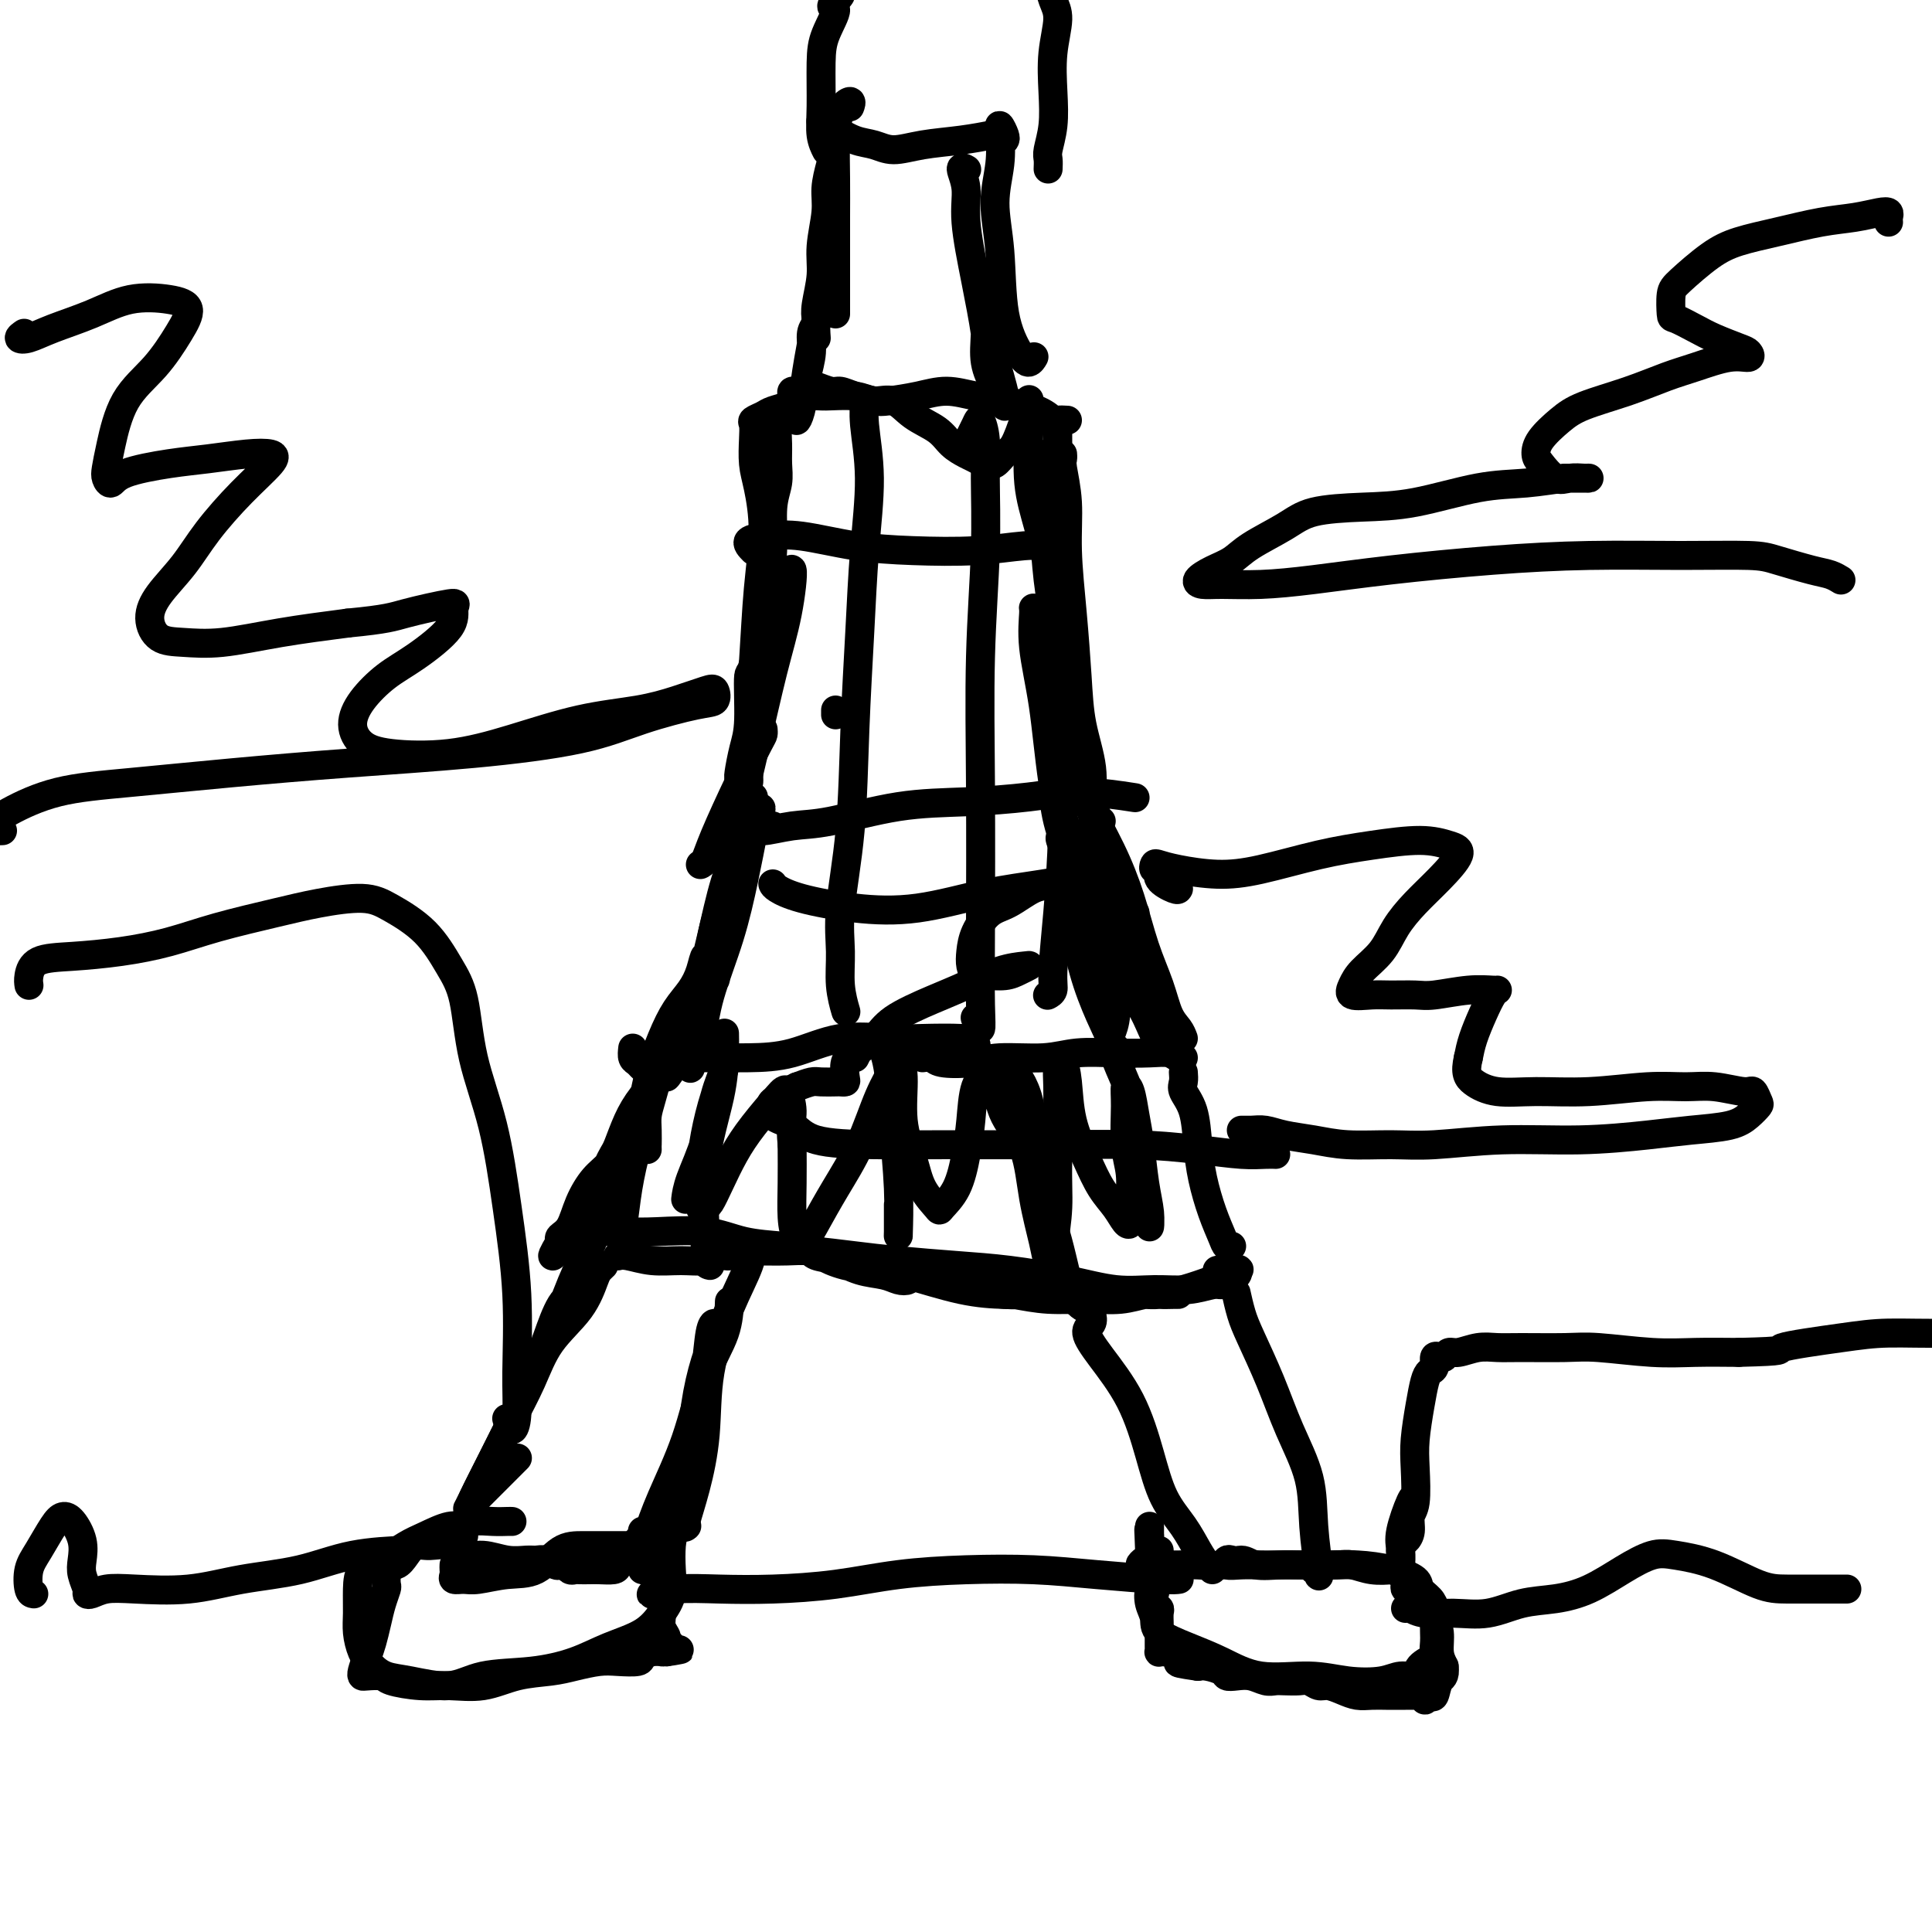 <svg viewBox='0 0 400 400' version='1.1' xmlns='http://www.w3.org/2000/svg' xmlns:xlink='http://www.w3.org/1999/xlink'><g fill='none' stroke='#000000' stroke-width='6' stroke-linecap='round' stroke-linejoin='round'><path d='M128,255c0.354,-0.273 0.708,-0.546 1,-2c0.292,-1.454 0.523,-4.088 1,-7c0.477,-2.912 1.200,-6.100 2,-9c0.800,-2.900 1.677,-5.512 2,-7c0.323,-1.488 0.092,-1.854 0,-2c-0.092,-0.146 -0.046,-0.073 0,0'/><path d='M134,238c0.001,-0.495 0.002,-0.989 0,-1c-0.002,-0.011 -0.008,0.462 0,0c0.008,-0.462 0.031,-1.858 0,-3c-0.031,-1.142 -0.117,-2.031 0,-3c0.117,-0.969 0.438,-2.018 1,-4c0.562,-1.982 1.366,-4.896 2,-7c0.634,-2.104 1.098,-3.399 2,-5c0.902,-1.601 2.243,-3.508 3,-5c0.757,-1.492 0.931,-2.569 1,-3c0.069,-0.431 0.035,-0.215 0,0'/><path d='M141,217c0.042,0.310 0.083,0.619 0,1c-0.083,0.381 -0.291,0.833 0,1c0.291,0.167 1.080,0.047 2,0c0.920,-0.047 1.970,-0.023 4,0c2.030,0.023 5.039,0.045 8,0c2.961,-0.045 5.875,-0.156 9,-1c3.125,-0.844 6.463,-2.420 10,-3c3.537,-0.580 7.273,-0.162 10,0c2.727,0.162 4.443,0.068 7,0c2.557,-0.068 5.953,-0.111 8,0c2.047,0.111 2.743,0.376 3,1c0.257,0.624 0.073,1.607 0,2c-0.073,0.393 -0.037,0.197 0,0'/><path d='M191,219c0.769,-0.105 1.537,-0.209 2,0c0.463,0.209 0.620,0.732 2,1c1.380,0.268 3.984,0.282 6,0c2.016,-0.282 3.445,-0.860 6,-1c2.555,-0.140 6.235,0.158 9,0c2.765,-0.158 4.614,-0.771 7,-1c2.386,-0.229 5.308,-0.076 8,0c2.692,0.076 5.152,0.073 7,0c1.848,-0.073 3.083,-0.215 4,0c0.917,0.215 1.516,0.789 2,1c0.484,0.211 0.853,0.060 1,0c0.147,-0.060 0.074,-0.030 0,0'/><path d='M245,222c0.054,0.695 0.108,1.390 0,2c-0.108,0.610 -0.377,1.134 0,2c0.377,0.866 1.400,2.073 2,4c0.600,1.927 0.776,4.573 1,7c0.224,2.427 0.494,4.636 1,7c0.506,2.364 1.246,4.882 2,7c0.754,2.118 1.522,3.836 2,5c0.478,1.164 0.667,1.775 1,2c0.333,0.225 0.809,0.064 1,0c0.191,-0.064 0.095,-0.032 0,0'/><path d='M254,263c-0.022,-0.194 -0.044,-0.388 0,0c0.044,0.388 0.153,1.357 0,2c-0.153,0.643 -0.568,0.958 -1,1c-0.432,0.042 -0.882,-0.191 -2,0c-1.118,0.191 -2.903,0.805 -5,1c-2.097,0.195 -4.505,-0.028 -7,0c-2.495,0.028 -5.078,0.306 -8,0c-2.922,-0.306 -6.185,-1.195 -10,-2c-3.815,-0.805 -8.183,-1.526 -12,-2c-3.817,-0.474 -7.081,-0.701 -11,-1c-3.919,-0.299 -8.491,-0.668 -12,-1c-3.509,-0.332 -5.955,-0.625 -9,-1c-3.045,-0.375 -6.690,-0.832 -9,-1c-2.310,-0.168 -3.285,-0.046 -5,0c-1.715,0.046 -4.171,0.016 -6,0c-1.829,-0.016 -3.032,-0.020 -4,0c-0.968,0.020 -1.703,0.062 -2,0c-0.297,-0.062 -0.156,-0.227 0,0c0.156,0.227 0.329,0.846 0,1c-0.329,0.154 -1.159,-0.159 -2,0c-0.841,0.159 -1.693,0.789 -3,1c-1.307,0.211 -3.068,0.004 -5,0c-1.932,-0.004 -4.034,0.195 -6,0c-1.966,-0.195 -3.795,-0.784 -5,-1c-1.205,-0.216 -1.786,-0.058 -2,0c-0.214,0.058 -0.061,0.017 0,0c0.061,-0.017 0.031,-0.008 0,0'/><path d='M125,262c-0.358,0.335 -0.717,0.670 -1,1c-0.283,0.330 -0.491,0.655 -1,2c-0.509,1.345 -1.321,3.710 -3,6c-1.679,2.290 -4.226,4.504 -6,7c-1.774,2.496 -2.776,5.272 -4,8c-1.224,2.728 -2.672,5.407 -4,8c-1.328,2.593 -2.538,5.100 -4,8c-1.462,2.900 -3.176,6.192 -4,8c-0.824,1.808 -0.757,2.131 -1,3c-0.243,0.869 -0.797,2.285 -1,3c-0.203,0.715 -0.055,0.731 0,1c0.055,0.269 0.016,0.791 0,1c-0.016,0.209 -0.008,0.104 0,0'/><path d='M94,324c-0.012,0.340 -0.025,0.681 0,1c0.025,0.319 0.087,0.618 0,1c-0.087,0.382 -0.324,0.849 0,1c0.324,0.151 1.209,-0.012 2,0c0.791,0.012 1.490,0.199 3,0c1.510,-0.199 3.832,-0.785 6,-1c2.168,-0.215 4.182,-0.057 6,-1c1.818,-0.943 3.440,-2.985 5,-4c1.560,-1.015 3.057,-1.004 5,-1c1.943,0.004 4.331,0.001 6,0c1.669,-0.001 2.620,-0.000 3,0c0.380,0.000 0.190,0.000 0,0'/><path d='M133,325c0.015,-0.272 0.030,-0.544 0,-1c-0.030,-0.456 -0.106,-1.095 0,-2c0.106,-0.905 0.392,-2.077 1,-4c0.608,-1.923 1.536,-4.597 3,-8c1.464,-3.403 3.464,-7.536 5,-12c1.536,-4.464 2.608,-9.258 4,-13c1.392,-3.742 3.106,-6.430 4,-9c0.894,-2.570 0.970,-5.020 1,-6c0.030,-0.980 0.015,-0.490 0,0'/><path d='M106,315c-0.192,-0.009 -0.384,-0.018 -1,0c-0.616,0.018 -1.655,0.064 -3,0c-1.345,-0.064 -2.995,-0.237 -4,0c-1.005,0.237 -1.367,0.882 -2,1c-0.633,0.118 -1.539,-0.293 -3,0c-1.461,0.293 -3.477,1.291 -5,2c-1.523,0.709 -2.551,1.130 -4,2c-1.449,0.870 -3.317,2.188 -5,3c-1.683,0.812 -3.181,1.116 -4,2c-0.819,0.884 -0.960,2.348 -1,4c-0.040,1.652 0.022,3.493 0,5c-0.022,1.507 -0.127,2.679 0,4c0.127,1.321 0.486,2.790 1,4c0.514,1.210 1.182,2.160 2,3c0.818,0.840 1.787,1.571 3,2c1.213,0.429 2.672,0.555 5,1c2.328,0.445 5.526,1.210 8,1c2.474,-0.210 4.223,-1.395 7,-2c2.777,-0.605 6.582,-0.629 10,-1c3.418,-0.371 6.450,-1.088 9,-2c2.550,-0.912 4.617,-2.021 7,-3c2.383,-0.979 5.083,-1.830 7,-3c1.917,-1.170 3.051,-2.660 4,-4c0.949,-1.340 1.712,-2.531 2,-4c0.288,-1.469 0.102,-3.217 0,-5c-0.102,-1.783 -0.120,-3.602 0,-5c0.120,-1.398 0.379,-2.376 1,-3c0.621,-0.624 1.606,-0.892 2,-1c0.394,-0.108 0.197,-0.054 0,0'/><path d='M226,272c0.163,0.717 0.326,1.434 0,2c-0.326,0.566 -1.141,0.982 -1,2c0.141,1.018 1.237,2.637 3,5c1.763,2.363 4.191,5.468 6,9c1.809,3.532 2.999,7.489 4,11c1.001,3.511 1.813,6.577 3,9c1.187,2.423 2.749,4.205 4,6c1.251,1.795 2.191,3.605 3,5c0.809,1.395 1.487,2.376 2,3c0.513,0.624 0.861,0.893 1,1c0.139,0.107 0.070,0.054 0,0'/><path d='M256,268c0.021,0.096 0.042,0.191 0,0c-0.042,-0.191 -0.147,-0.670 0,0c0.147,0.670 0.548,2.489 1,4c0.452,1.511 0.957,2.713 2,5c1.043,2.287 2.623,5.657 4,9c1.377,3.343 2.551,6.658 4,10c1.449,3.342 3.174,6.710 4,10c0.826,3.290 0.754,6.503 1,10c0.246,3.497 0.812,7.277 1,9c0.188,1.723 -0.001,1.390 0,1c0.001,-0.390 0.193,-0.836 0,-1c-0.193,-0.164 -0.769,-0.047 -1,0c-0.231,0.047 -0.115,0.023 0,0'/><path d='M255,323c-0.357,-0.113 -0.714,-0.227 -1,0c-0.286,0.227 -0.501,0.793 0,1c0.501,0.207 1.716,0.055 3,0c1.284,-0.055 2.635,-0.013 5,0c2.365,0.013 5.745,-0.005 8,0c2.255,0.005 3.387,0.032 5,0c1.613,-0.032 3.707,-0.122 6,0c2.293,0.122 4.786,0.456 7,1c2.214,0.544 4.148,1.300 5,2c0.852,0.700 0.620,1.346 1,2c0.380,0.654 1.370,1.316 2,2c0.630,0.684 0.900,1.392 1,2c0.100,0.608 0.030,1.118 0,2c-0.030,0.882 -0.019,2.137 0,3c0.019,0.863 0.046,1.335 0,2c-0.046,0.665 -0.165,1.522 0,2c0.165,0.478 0.613,0.576 0,1c-0.613,0.424 -2.286,1.172 -3,2c-0.714,0.828 -0.468,1.734 -1,2c-0.532,0.266 -1.840,-0.108 -3,0c-1.160,0.108 -2.170,0.700 -4,1c-1.830,0.300 -4.479,0.310 -7,0c-2.521,-0.310 -4.914,-0.939 -8,-1c-3.086,-0.061 -6.864,0.448 -10,0c-3.136,-0.448 -5.628,-1.852 -8,-3c-2.372,-1.148 -4.622,-2.041 -7,-3c-2.378,-0.959 -4.883,-1.983 -6,-3c-1.117,-1.017 -0.846,-2.025 -1,-3c-0.154,-0.975 -0.734,-1.916 -1,-3c-0.266,-1.084 -0.219,-2.310 0,-3c0.219,-0.690 0.609,-0.845 1,-1'/><path d='M239,328c-0.167,-1.667 -0.083,-0.833 0,0'/><path d='M141,214c-0.104,0.371 -0.209,0.741 0,1c0.209,0.259 0.731,0.406 1,0c0.269,-0.406 0.284,-1.365 1,-3c0.716,-1.635 2.132,-3.947 3,-6c0.868,-2.053 1.189,-3.846 2,-7c0.811,-3.154 2.112,-7.668 3,-12c0.888,-4.332 1.362,-8.481 2,-12c0.638,-3.519 1.441,-6.409 2,-8c0.559,-1.591 0.874,-1.883 1,-2c0.126,-0.117 0.063,-0.058 0,0'/><path d='M173,147c0.000,0.417 0.000,0.833 0,1c0.000,0.167 0.000,0.083 0,0'/><path d='M245,215c-0.237,-0.640 -0.475,-1.280 -1,-2c-0.525,-0.720 -1.339,-1.522 -2,-3c-0.661,-1.478 -1.170,-3.634 -2,-6c-0.830,-2.366 -1.981,-4.943 -3,-8c-1.019,-3.057 -1.906,-6.593 -3,-10c-1.094,-3.407 -2.396,-6.687 -4,-10c-1.604,-3.313 -3.509,-6.661 -5,-10c-1.491,-3.339 -2.569,-6.668 -3,-8c-0.431,-1.332 -0.216,-0.666 0,0'/><path d='M235,189c-0.236,-0.022 -0.472,-0.044 -1,0c-0.528,0.044 -1.350,0.155 -2,-1c-0.650,-1.155 -1.130,-3.577 -2,-7c-0.870,-3.423 -2.132,-7.846 -3,-12c-0.868,-4.154 -1.343,-8.038 -2,-12c-0.657,-3.962 -1.497,-8.000 -2,-12c-0.503,-4.000 -0.671,-7.962 -1,-11c-0.329,-3.038 -0.820,-5.154 -1,-7c-0.180,-1.846 -0.048,-3.423 0,-4c0.048,-0.577 0.013,-0.155 0,0c-0.013,0.155 -0.004,0.044 0,0c0.004,-0.044 0.002,-0.022 0,0'/><path d='M228,170c-0.295,-0.238 -0.590,-0.476 -1,-1c-0.410,-0.524 -0.936,-1.334 -1,-3c-0.064,-1.666 0.333,-4.189 0,-7c-0.333,-2.811 -1.395,-5.912 -2,-9c-0.605,-3.088 -0.754,-6.165 -1,-10c-0.246,-3.835 -0.588,-8.428 -1,-13c-0.412,-4.572 -0.895,-9.124 -1,-13c-0.105,-3.876 0.168,-7.077 0,-10c-0.168,-2.923 -0.777,-5.567 -1,-7c-0.223,-1.433 -0.060,-1.655 0,-2c0.060,-0.345 0.017,-0.813 0,-1c-0.017,-0.187 -0.009,-0.094 0,0'/><path d='M221,129c0.121,-0.585 0.243,-1.169 0,-2c-0.243,-0.831 -0.850,-1.907 -1,-4c-0.150,-2.093 0.156,-5.203 0,-8c-0.156,-2.797 -0.774,-5.283 -1,-8c-0.226,-2.717 -0.061,-5.666 0,-8c0.061,-2.334 0.016,-4.051 0,-6c-0.016,-1.949 -0.005,-4.128 0,-5c0.005,-0.872 0.002,-0.436 0,0'/><path d='M221,87c-0.776,-0.046 -1.553,-0.092 -2,0c-0.447,0.092 -0.565,0.321 -1,0c-0.435,-0.321 -1.188,-1.194 -3,-2c-1.812,-0.806 -4.684,-1.547 -7,-2c-2.316,-0.453 -4.075,-0.618 -6,-1c-1.925,-0.382 -4.017,-0.981 -6,-1c-1.983,-0.019 -3.858,0.541 -6,1c-2.142,0.459 -4.550,0.818 -6,1c-1.450,0.182 -1.940,0.189 -3,0c-1.060,-0.189 -2.690,-0.572 -4,-1c-1.310,-0.428 -2.302,-0.899 -3,-1c-0.698,-0.101 -1.104,0.168 -2,0c-0.896,-0.168 -2.281,-0.773 -3,-1c-0.719,-0.227 -0.771,-0.076 -1,0c-0.229,0.076 -0.636,0.076 -1,0c-0.364,-0.076 -0.685,-0.227 -1,0c-0.315,0.227 -0.623,0.833 -1,1c-0.377,0.167 -0.822,-0.107 -1,0c-0.178,0.107 -0.090,0.593 0,1c0.090,0.407 0.182,0.734 0,1c-0.182,0.266 -0.637,0.472 -1,1c-0.363,0.528 -0.632,1.379 -1,2c-0.368,0.621 -0.835,1.012 -1,2c-0.165,0.988 -0.030,2.571 0,4c0.030,1.429 -0.047,2.703 0,4c0.047,1.297 0.217,2.618 0,4c-0.217,1.382 -0.821,2.824 -1,5c-0.179,2.176 0.067,5.086 0,8c-0.067,2.914 -0.448,5.833 -1,9c-0.552,3.167 -1.276,6.584 -2,10'/><path d='M157,132c-1.238,8.459 -1.834,6.606 -2,8c-0.166,1.394 0.099,6.034 0,9c-0.099,2.966 -0.563,4.259 -1,6c-0.437,1.741 -0.849,3.930 -1,5c-0.151,1.070 -0.043,1.020 0,1c0.043,-0.020 0.022,-0.010 0,0'/><path d='M158,151c0.029,0.360 0.057,0.720 0,1c-0.057,0.280 -0.201,0.482 -1,2c-0.799,1.518 -2.253,4.354 -4,8c-1.747,3.646 -3.788,8.101 -5,11c-1.212,2.899 -1.596,4.242 -2,5c-0.404,0.758 -0.830,0.931 -1,1c-0.170,0.069 -0.085,0.035 0,0'/><path d='M169,70c-0.091,-1.254 -0.182,-2.508 0,-4c0.182,-1.492 0.637,-3.223 1,-5c0.363,-1.777 0.633,-3.600 1,-6c0.367,-2.400 0.829,-5.377 1,-7c0.171,-1.623 0.049,-1.892 0,-2c-0.049,-0.108 -0.024,-0.054 0,0'/><path d='M173,65c-0.000,-0.385 -0.000,-0.771 0,-1c0.000,-0.229 0.000,-0.302 0,-1c-0.000,-0.698 -0.001,-2.022 0,-4c0.001,-1.978 0.002,-4.609 0,-7c-0.002,-2.391 -0.007,-4.540 0,-7c0.007,-2.460 0.026,-5.230 0,-8c-0.026,-2.770 -0.098,-5.541 0,-8c0.098,-2.459 0.367,-4.608 1,-6c0.633,-1.392 1.632,-2.029 2,-2c0.368,0.029 0.105,0.722 0,1c-0.105,0.278 -0.053,0.139 0,0'/><path d='M173,26c-0.175,0.139 -0.350,0.279 -1,0c-0.650,-0.279 -1.773,-0.976 -2,-1c-0.227,-0.024 0.444,0.625 1,1c0.556,0.375 0.999,0.476 2,1c1.001,0.524 2.562,1.472 4,2c1.438,0.528 2.754,0.635 4,1c1.246,0.365 2.422,0.987 4,1c1.578,0.013 3.557,-0.584 6,-1c2.443,-0.416 5.350,-0.650 8,-1c2.650,-0.350 5.043,-0.814 6,-1c0.957,-0.186 0.479,-0.093 0,0'/><path d='M217,35c0.030,-0.727 0.059,-1.455 0,-2c-0.059,-0.545 -0.208,-0.908 0,-2c0.208,-1.092 0.771,-2.913 1,-5c0.229,-2.087 0.124,-4.439 0,-7c-0.124,-2.561 -0.268,-5.330 0,-8c0.268,-2.670 0.949,-5.242 1,-7c0.051,-1.758 -0.526,-2.703 -1,-4c-0.474,-1.297 -0.845,-2.948 -1,-4c-0.155,-1.052 -0.094,-1.507 0,-2c0.094,-0.493 0.222,-1.024 0,-1c-0.222,0.024 -0.795,0.603 -1,1c-0.205,0.397 -0.044,0.610 0,1c0.044,0.390 -0.031,0.955 0,1c0.031,0.045 0.166,-0.432 0,-1c-0.166,-0.568 -0.634,-1.227 -1,-2c-0.366,-0.773 -0.631,-1.660 -2,-2c-1.369,-0.340 -3.843,-0.134 -6,0c-2.157,0.134 -3.997,0.196 -6,0c-2.003,-0.196 -4.170,-0.649 -6,-1c-1.830,-0.351 -3.324,-0.600 -5,-1c-1.676,-0.400 -3.533,-0.952 -5,-1c-1.467,-0.048 -2.543,0.407 -3,1c-0.457,0.593 -0.294,1.325 -1,2c-0.706,0.675 -2.280,1.294 -3,2c-0.720,0.706 -0.584,1.499 -1,2c-0.416,0.501 -1.382,0.712 -2,1c-0.618,0.288 -0.887,0.655 -1,1c-0.113,0.345 -0.069,0.670 0,1c0.069,0.330 0.163,0.666 0,1c-0.163,0.334 -0.581,0.667 -1,1'/><path d='M173,0c-1.752,2.070 -0.131,1.246 0,2c0.131,0.754 -1.229,3.085 -2,5c-0.771,1.915 -0.952,3.414 -1,6c-0.048,2.586 0.039,6.260 0,9c-0.039,2.740 -0.203,4.545 0,6c0.203,1.455 0.772,2.558 1,3c0.228,0.442 0.114,0.221 0,0'/><path d='M208,29c0.111,-0.171 0.221,-0.342 0,-1c-0.221,-0.658 -0.774,-1.803 -1,-2c-0.226,-0.197 -0.126,0.556 0,2c0.126,1.444 0.278,3.580 0,6c-0.278,2.420 -0.986,5.122 -1,8c-0.014,2.878 0.665,5.930 1,10c0.335,4.070 0.324,9.157 1,13c0.676,3.843 2.037,6.443 3,8c0.963,1.557 1.529,2.073 2,2c0.471,-0.073 0.849,-0.735 1,-1c0.151,-0.265 0.076,-0.132 0,0'/><path d='M180,83c-0.433,0.087 -0.865,0.175 -1,0c-0.135,-0.175 0.028,-0.612 0,0c-0.028,0.612 -0.245,2.274 0,5c0.245,2.726 0.954,6.518 1,11c0.046,4.482 -0.570,9.655 -1,15c-0.430,5.345 -0.675,10.861 -1,17c-0.325,6.139 -0.729,12.903 -1,20c-0.271,7.097 -0.409,14.529 -1,21c-0.591,6.471 -1.636,11.980 -2,16c-0.364,4.020 -0.046,6.552 0,9c0.046,2.448 -0.180,4.813 0,7c0.180,2.187 0.766,4.196 1,5c0.234,0.804 0.117,0.402 0,0'/><path d='M200,92c0.763,-1.498 1.526,-2.996 2,-4c0.474,-1.004 0.659,-1.514 1,-1c0.341,0.514 0.837,2.052 1,4c0.163,1.948 -0.009,4.307 0,8c0.009,3.693 0.198,8.720 0,15c-0.198,6.280 -0.784,13.811 -1,22c-0.216,8.189 -0.062,17.034 0,27c0.062,9.966 0.031,21.052 0,29c-0.031,7.948 -0.061,12.757 0,16c0.061,3.243 0.212,4.921 0,5c-0.212,0.079 -0.788,-1.440 -1,-2c-0.212,-0.560 -0.061,-0.160 0,0c0.061,0.160 0.030,0.080 0,0'/><path d='M215,95c-0.059,-0.687 -0.117,-1.374 0,-1c0.117,0.374 0.410,1.811 1,4c0.590,2.189 1.476,5.132 2,10c0.524,4.868 0.686,11.660 1,19c0.314,7.340 0.779,15.227 1,23c0.221,7.773 0.199,15.431 0,22c-0.199,6.569 -0.575,12.047 -1,17c-0.425,4.953 -0.897,9.379 -1,12c-0.103,2.621 0.165,3.436 0,4c-0.165,0.564 -0.761,0.875 -1,1c-0.239,0.125 -0.119,0.062 0,0'/><path d='M156,114c-0.733,-0.746 -1.466,-1.493 -1,-2c0.466,-0.507 2.129,-0.776 4,-1c1.871,-0.224 3.948,-0.404 7,0c3.052,0.404 7.078,1.390 11,2c3.922,0.610 7.742,0.843 12,1c4.258,0.157 8.956,0.238 13,0c4.044,-0.238 7.435,-0.795 10,-1c2.565,-0.205 4.304,-0.059 5,0c0.696,0.059 0.348,0.029 0,0'/><path d='M160,171c-0.704,-0.142 -1.409,-0.283 -2,0c-0.591,0.283 -1.070,0.991 0,1c1.070,0.009 3.689,-0.679 6,-1c2.311,-0.321 4.314,-0.273 8,-1c3.686,-0.727 9.056,-2.230 14,-3c4.944,-0.770 9.463,-0.809 14,-1c4.537,-0.191 9.092,-0.536 13,-1c3.908,-0.464 7.167,-1.048 11,-1c3.833,0.048 8.238,0.728 10,1c1.762,0.272 0.881,0.136 0,0'/><path d='M160,183c0.109,0.251 0.219,0.502 1,1c0.781,0.498 2.234,1.242 5,2c2.766,0.758 6.846,1.531 11,2c4.154,0.469 8.381,0.633 13,0c4.619,-0.633 9.630,-2.065 14,-3c4.370,-0.935 8.099,-1.374 12,-2c3.901,-0.626 7.973,-1.438 10,-2c2.027,-0.562 2.008,-0.875 2,-1c-0.008,-0.125 -0.004,-0.063 0,0'/><path d='M150,215c-0.006,-0.689 -0.012,-1.378 0,-1c0.012,0.378 0.041,1.825 0,4c-0.041,2.175 -0.151,5.080 -1,9c-0.849,3.920 -2.437,8.854 -3,14c-0.563,5.146 -0.099,10.503 0,14c0.099,3.497 -0.166,5.134 0,6c0.166,0.866 0.762,0.962 1,1c0.238,0.038 0.119,0.019 0,0'/><path d='M177,219c0.560,-1.152 1.121,-2.304 2,-3c0.879,-0.696 2.078,-0.936 3,0c0.922,0.936 1.568,3.047 2,6c0.432,2.953 0.652,6.748 1,11c0.348,4.252 0.825,8.960 1,13c0.175,4.040 0.047,7.413 0,9c-0.047,1.587 -0.013,1.389 0,0c0.013,-1.389 0.004,-3.968 0,-5c-0.004,-1.032 -0.002,-0.516 0,0'/><path d='M206,221c0.848,-0.468 1.696,-0.935 3,0c1.304,0.935 3.064,3.274 4,7c0.936,3.726 1.046,8.841 2,14c0.954,5.159 2.750,10.362 4,15c1.250,4.638 1.952,8.710 3,11c1.048,2.290 2.442,2.797 3,3c0.558,0.203 0.279,0.101 0,0'/><path d='M7,330c-0.383,-0.055 -0.766,-0.110 -1,-1c-0.234,-0.890 -0.320,-2.616 0,-4c0.320,-1.384 1.046,-2.426 2,-4c0.954,-1.574 2.137,-3.681 3,-5c0.863,-1.319 1.407,-1.851 2,-2c0.593,-0.149 1.235,0.086 2,1c0.765,0.914 1.655,2.507 2,4c0.345,1.493 0.147,2.884 0,4c-0.147,1.116 -0.242,1.956 0,3c0.242,1.044 0.821,2.293 1,3c0.179,0.707 -0.042,0.870 0,1c0.042,0.130 0.347,0.225 1,0c0.653,-0.225 1.654,-0.769 3,-1c1.346,-0.231 3.036,-0.149 6,0c2.964,0.149 7.202,0.366 11,0c3.798,-0.366 7.156,-1.313 11,-2c3.844,-0.687 8.175,-1.112 12,-2c3.825,-0.888 7.145,-2.239 11,-3c3.855,-0.761 8.244,-0.932 10,-1c1.756,-0.068 0.878,-0.034 0,0'/><path d='M138,330c-0.636,-0.030 -1.271,-0.060 -2,0c-0.729,0.060 -1.551,0.210 -1,0c0.551,-0.210 2.476,-0.781 5,-1c2.524,-0.219 5.649,-0.087 9,0c3.351,0.087 6.930,0.128 11,0c4.070,-0.128 8.633,-0.424 13,-1c4.367,-0.576 8.538,-1.433 13,-2c4.462,-0.567 9.213,-0.846 14,-1c4.787,-0.154 9.609,-0.185 14,0c4.391,0.185 8.352,0.586 13,1c4.648,0.414 9.982,0.842 13,1c3.018,0.158 3.719,0.045 4,0c0.281,-0.045 0.140,-0.023 0,0'/><path d='M291,333c0.220,-0.117 0.440,-0.234 1,0c0.560,0.234 1.459,0.820 3,1c1.541,0.180 3.722,-0.047 6,0c2.278,0.047 4.652,0.368 7,0c2.348,-0.368 4.669,-1.427 7,-2c2.331,-0.573 4.672,-0.662 7,-1c2.328,-0.338 4.642,-0.924 7,-2c2.358,-1.076 4.759,-2.642 7,-4c2.241,-1.358 4.323,-2.507 6,-3c1.677,-0.493 2.950,-0.328 5,0c2.050,0.328 4.876,0.820 8,2c3.124,1.180 6.546,3.048 9,4c2.454,0.952 3.939,0.987 6,1c2.061,0.013 4.697,0.003 7,0c2.303,-0.003 4.274,-0.001 5,0c0.726,0.001 0.207,0.000 0,0c-0.207,-0.000 -0.104,-0.000 0,0'/><path d='M6,204c-0.078,-0.531 -0.156,-1.062 0,-2c0.156,-0.938 0.545,-2.285 2,-3c1.455,-0.715 3.976,-0.800 7,-1c3.024,-0.200 6.552,-0.515 10,-1c3.448,-0.485 6.816,-1.140 10,-2c3.184,-0.860 6.183,-1.925 10,-3c3.817,-1.075 8.453,-2.160 12,-3c3.547,-0.840 6.006,-1.437 9,-2c2.994,-0.563 6.521,-1.094 9,-1c2.479,0.094 3.908,0.813 6,2c2.092,1.187 4.846,2.844 7,5c2.154,2.156 3.707,4.812 5,7c1.293,2.188 2.326,3.907 3,7c0.674,3.093 0.989,7.559 2,12c1.011,4.441 2.716,8.855 4,14c1.284,5.145 2.145,11.020 3,17c0.855,5.980 1.704,12.064 2,18c0.296,5.936 0.041,11.723 0,16c-0.041,4.277 0.133,7.043 0,9c-0.133,1.957 -0.574,3.104 -1,3c-0.426,-0.104 -0.836,-1.458 -1,-2c-0.164,-0.542 -0.082,-0.271 0,0'/><path d='M293,310c-0.196,-0.162 -0.392,-0.323 -1,1c-0.608,1.323 -1.627,4.132 -2,6c-0.373,1.868 -0.101,2.795 0,4c0.101,1.205 0.030,2.688 0,3c-0.030,0.312 -0.018,-0.548 0,-1c0.018,-0.452 0.042,-0.495 0,-1c-0.042,-0.505 -0.151,-1.472 0,-2c0.151,-0.528 0.563,-0.619 1,-1c0.437,-0.381 0.901,-1.054 1,-2c0.099,-0.946 -0.167,-2.167 0,-3c0.167,-0.833 0.766,-1.280 1,-3c0.234,-1.720 0.104,-4.713 0,-7c-0.104,-2.287 -0.182,-3.868 0,-6c0.182,-2.132 0.622,-4.813 1,-7c0.378,-2.187 0.693,-3.879 1,-5c0.307,-1.121 0.607,-1.672 1,-2c0.393,-0.328 0.878,-0.432 1,-1c0.122,-0.568 -0.121,-1.601 0,-2c0.121,-0.399 0.604,-0.163 1,0c0.396,0.163 0.703,0.254 1,0c0.297,-0.254 0.584,-0.853 1,-1c0.416,-0.147 0.960,0.157 2,0c1.040,-0.157 2.576,-0.775 4,-1c1.424,-0.225 2.738,-0.056 4,0c1.262,0.056 2.473,0.001 5,0c2.527,-0.001 6.371,0.052 9,0c2.629,-0.052 4.045,-0.210 7,0c2.955,0.210 7.449,0.787 11,1c3.551,0.213 6.157,0.061 9,0c2.843,-0.061 5.921,-0.030 9,0'/><path d='M360,280c10.869,-0.277 7.541,-0.469 9,-1c1.459,-0.531 7.705,-1.400 12,-2c4.295,-0.600 6.640,-0.932 10,-1c3.360,-0.068 7.736,0.126 12,0c4.264,-0.126 8.417,-0.572 11,-1c2.583,-0.428 3.595,-0.836 4,-1c0.405,-0.164 0.202,-0.082 0,0'/><path d='M391,46c-0.031,-0.316 -0.062,-0.633 0,-1c0.062,-0.367 0.218,-0.786 0,-1c-0.218,-0.214 -0.808,-0.223 -2,0c-1.192,0.223 -2.984,0.680 -5,1c-2.016,0.320 -4.256,0.505 -7,1c-2.744,0.495 -5.993,1.299 -9,2c-3.007,0.701 -5.773,1.299 -8,2c-2.227,0.701 -3.917,1.507 -6,3c-2.083,1.493 -4.560,3.674 -6,5c-1.440,1.326 -1.843,1.797 -2,3c-0.157,1.203 -0.067,3.138 0,4c0.067,0.862 0.112,0.650 1,1c0.888,0.350 2.619,1.261 4,2c1.381,0.739 2.413,1.307 4,2c1.587,0.693 3.727,1.512 5,2c1.273,0.488 1.677,0.644 2,1c0.323,0.356 0.566,0.913 0,1c-0.566,0.087 -1.939,-0.297 -4,0c-2.061,0.297 -4.808,1.275 -7,2c-2.192,0.725 -3.827,1.198 -6,2c-2.173,0.802 -4.884,1.934 -8,3c-3.116,1.066 -6.637,2.066 -9,3c-2.363,0.934 -3.566,1.803 -5,3c-1.434,1.197 -3.097,2.723 -4,4c-0.903,1.277 -1.044,2.304 -1,3c0.044,0.696 0.275,1.062 1,2c0.725,0.938 1.945,2.447 3,3c1.055,0.553 1.946,0.148 3,0c1.054,-0.148 2.272,-0.040 3,0c0.728,0.040 0.965,0.011 1,0c0.035,-0.011 -0.133,-0.003 -1,0c-0.867,0.003 -2.434,0.002 -4,0'/><path d='M324,99c-1.998,0.211 -4.992,0.738 -8,1c-3.008,0.262 -6.030,0.260 -10,1c-3.970,0.740 -8.887,2.221 -13,3c-4.113,0.779 -7.422,0.856 -11,1c-3.578,0.144 -7.426,0.356 -10,1c-2.574,0.644 -3.875,1.720 -6,3c-2.125,1.280 -5.076,2.763 -7,4c-1.924,1.237 -2.822,2.226 -4,3c-1.178,0.774 -2.637,1.332 -4,2c-1.363,0.668 -2.630,1.445 -3,2c-0.370,0.555 0.157,0.889 1,1c0.843,0.111 2.001,-0.001 4,0c1.999,0.001 4.839,0.116 8,0c3.161,-0.116 6.642,-0.462 11,-1c4.358,-0.538 9.593,-1.269 16,-2c6.407,-0.731 13.985,-1.462 21,-2c7.015,-0.538 13.468,-0.884 20,-1c6.532,-0.116 13.143,-0.004 19,0c5.857,0.004 10.960,-0.100 14,0c3.040,0.100 4.016,0.405 6,1c1.984,0.595 4.975,1.479 7,2c2.025,0.521 3.084,0.679 4,1c0.916,0.321 1.690,0.806 2,1c0.310,0.194 0.155,0.097 0,0'/><path d='M5,69c-0.549,0.380 -1.098,0.760 -1,1c0.098,0.240 0.843,0.340 2,0c1.157,-0.340 2.725,-1.120 5,-2c2.275,-0.880 5.257,-1.858 8,-3c2.743,-1.142 5.247,-2.446 8,-3c2.753,-0.554 5.755,-0.358 8,0c2.245,0.358 3.733,0.878 4,2c0.267,1.122 -0.689,2.846 -2,5c-1.311,2.154 -2.979,4.737 -5,7c-2.021,2.263 -4.395,4.205 -6,7c-1.605,2.795 -2.440,6.442 -3,9c-0.560,2.558 -0.844,4.027 -1,5c-0.156,0.973 -0.184,1.449 0,2c0.184,0.551 0.579,1.177 1,1c0.421,-0.177 0.869,-1.159 3,-2c2.131,-0.841 5.945,-1.543 9,-2c3.055,-0.457 5.352,-0.671 8,-1c2.648,-0.329 5.647,-0.775 8,-1c2.353,-0.225 4.060,-0.228 5,0c0.940,0.228 1.115,0.689 0,2c-1.115,1.311 -3.519,3.473 -6,6c-2.481,2.527 -5.039,5.420 -7,8c-1.961,2.580 -3.325,4.849 -5,7c-1.675,2.151 -3.661,4.186 -5,6c-1.339,1.814 -2.031,3.408 -2,5c0.031,1.592 0.785,3.181 2,4c1.215,0.819 2.893,0.869 5,1c2.107,0.131 4.644,0.343 8,0c3.356,-0.343 7.530,-1.241 12,-2c4.470,-0.759 9.235,-1.380 14,-2'/><path d='M72,129c8.219,-0.791 9.267,-1.268 12,-2c2.733,-0.732 7.153,-1.720 9,-2c1.847,-0.280 1.123,0.146 1,1c-0.123,0.854 0.354,2.135 -1,4c-1.354,1.865 -4.541,4.313 -7,6c-2.459,1.687 -4.191,2.613 -6,4c-1.809,1.387 -3.697,3.235 -5,5c-1.303,1.765 -2.022,3.446 -2,5c0.022,1.554 0.783,2.981 2,4c1.217,1.019 2.889,1.630 6,2c3.111,0.370 7.660,0.500 12,0c4.340,-0.500 8.472,-1.629 13,-3c4.528,-1.371 9.451,-2.982 14,-4c4.549,-1.018 8.723,-1.443 12,-2c3.277,-0.557 5.656,-1.248 8,-2c2.344,-0.752 4.652,-1.567 6,-2c1.348,-0.433 1.738,-0.486 2,0c0.262,0.486 0.398,1.509 0,2c-0.398,0.491 -1.329,0.449 -4,1c-2.671,0.551 -7.081,1.694 -11,3c-3.919,1.306 -7.346,2.773 -13,4c-5.654,1.227 -13.533,2.214 -22,3c-8.467,0.786 -17.520,1.372 -26,2c-8.480,0.628 -16.387,1.299 -24,2c-7.613,0.701 -14.934,1.431 -21,2c-6.066,0.569 -10.879,0.975 -15,2c-4.121,1.025 -7.552,2.667 -10,4c-2.448,1.333 -3.914,2.357 -5,3c-1.086,0.643 -1.792,0.904 -1,1c0.792,0.096 3.084,0.027 4,0c0.916,-0.027 0.458,-0.014 0,0'/><path d='M244,184c-0.075,0.164 -0.150,0.327 -1,0c-0.850,-0.327 -2.475,-1.146 -3,-2c-0.525,-0.854 0.050,-1.743 0,-2c-0.050,-0.257 -0.726,0.117 -1,0c-0.274,-0.117 -0.148,-0.726 0,-1c0.148,-0.274 0.317,-0.213 1,0c0.683,0.213 1.879,0.576 4,1c2.121,0.424 5.168,0.908 8,1c2.832,0.092 5.451,-0.207 9,-1c3.549,-0.793 8.030,-2.079 12,-3c3.970,-0.921 7.431,-1.475 11,-2c3.569,-0.525 7.246,-1.019 10,-1c2.754,0.019 4.585,0.552 6,1c1.415,0.448 2.414,0.811 2,2c-0.414,1.189 -2.240,3.203 -4,5c-1.760,1.797 -3.455,3.377 -5,5c-1.545,1.623 -2.939,3.290 -4,5c-1.061,1.710 -1.789,3.463 -3,5c-1.211,1.537 -2.906,2.857 -4,4c-1.094,1.143 -1.587,2.110 -2,3c-0.413,0.890 -0.746,1.704 0,2c0.746,0.296 2.572,0.076 4,0c1.428,-0.076 2.460,-0.006 4,0c1.540,0.006 3.590,-0.051 5,0c1.410,0.051 2.179,0.211 4,0c1.821,-0.211 4.692,-0.792 7,-1c2.308,-0.208 4.051,-0.044 5,0c0.949,0.044 1.102,-0.032 1,0c-0.102,0.032 -0.460,0.174 -1,1c-0.540,0.826 -1.261,2.338 -2,4c-0.739,1.662 -1.497,3.475 -2,5c-0.503,1.525 -0.752,2.763 -1,4'/><path d='M304,219c-0.756,3.176 -0.147,4.115 1,5c1.147,0.885 2.833,1.716 5,2c2.167,0.284 4.814,0.022 8,0c3.186,-0.022 6.909,0.194 11,0c4.091,-0.194 8.549,-0.800 12,-1c3.451,-0.200 5.895,0.006 8,0c2.105,-0.006 3.872,-0.224 6,0c2.128,0.224 4.618,0.889 6,1c1.382,0.111 1.658,-0.331 2,0c0.342,0.331 0.751,1.437 1,2c0.249,0.563 0.338,0.584 0,1c-0.338,0.416 -1.104,1.226 -2,2c-0.896,0.774 -1.923,1.513 -4,2c-2.077,0.487 -5.204,0.723 -8,1c-2.796,0.277 -5.262,0.596 -9,1c-3.738,0.404 -8.749,0.894 -14,1c-5.251,0.106 -10.741,-0.171 -16,0c-5.259,0.171 -10.286,0.789 -14,1c-3.714,0.211 -6.114,0.014 -9,0c-2.886,-0.014 -6.257,0.154 -9,0c-2.743,-0.154 -4.859,-0.630 -7,-1c-2.141,-0.370 -4.308,-0.635 -6,-1c-1.692,-0.365 -2.909,-0.830 -4,-1c-1.091,-0.170 -2.058,-0.046 -3,0c-0.942,0.046 -1.861,0.012 -2,0c-0.139,-0.012 0.501,-0.003 1,0c0.499,0.003 0.857,0.001 1,0c0.143,-0.001 0.072,-0.000 0,0'/><path d='M227,185c0.404,-0.217 0.808,-0.435 1,-1c0.192,-0.565 0.173,-1.479 0,-2c-0.173,-0.521 -0.498,-0.650 -1,-1c-0.502,-0.350 -1.180,-0.921 -2,-1c-0.820,-0.079 -1.784,0.333 -3,1c-1.216,0.667 -2.686,1.588 -4,2c-1.314,0.412 -2.471,0.315 -4,1c-1.529,0.685 -3.430,2.150 -5,3c-1.570,0.850 -2.810,1.083 -4,2c-1.190,0.917 -2.329,2.519 -3,4c-0.671,1.481 -0.875,2.843 -1,4c-0.125,1.157 -0.172,2.111 0,3c0.172,0.889 0.561,1.713 1,2c0.439,0.287 0.926,0.038 2,0c1.074,-0.038 2.733,0.135 4,0c1.267,-0.135 2.140,-0.577 3,-1c0.860,-0.423 1.707,-0.827 2,-1c0.293,-0.173 0.031,-0.115 -1,0c-1.031,0.115 -2.830,0.288 -5,1c-2.170,0.712 -4.710,1.962 -7,3c-2.290,1.038 -4.330,1.862 -7,3c-2.670,1.138 -5.970,2.588 -8,4c-2.030,1.412 -2.792,2.785 -4,4c-1.208,1.215 -2.863,2.273 -4,3c-1.137,0.727 -1.756,1.123 -2,2c-0.244,0.877 -0.114,2.235 0,3c0.114,0.765 0.211,0.936 0,1c-0.211,0.064 -0.731,0.020 -1,0c-0.269,-0.020 -0.289,-0.016 -1,0c-0.711,0.016 -2.115,0.043 -3,0c-0.885,-0.043 -1.253,-0.155 -2,0c-0.747,0.155 -1.874,0.578 -3,1'/><path d='M165,225c-1.832,0.745 -1.413,1.607 -2,2c-0.587,0.393 -2.180,0.315 -3,1c-0.820,0.685 -0.866,2.131 0,3c0.866,0.869 2.645,1.161 4,2c1.355,0.839 2.286,2.224 5,3c2.714,0.776 7.212,0.943 12,1c4.788,0.057 9.865,0.005 16,0c6.135,-0.005 13.328,0.037 20,0c6.672,-0.037 12.825,-0.154 18,0c5.175,0.154 9.373,0.577 13,1c3.627,0.423 6.684,0.845 9,1c2.316,0.155 3.893,0.042 5,0c1.107,-0.042 1.745,-0.012 2,0c0.255,0.012 0.128,0.006 0,0'/><path d='M232,221c0.117,-0.235 0.233,-0.470 0,-1c-0.233,-0.530 -0.816,-1.356 -1,-2c-0.184,-0.644 0.031,-1.105 0,-1c-0.031,0.105 -0.307,0.775 0,2c0.307,1.225 1.196,3.006 2,5c0.804,1.994 1.522,4.200 2,7c0.478,2.800 0.717,6.193 1,9c0.283,2.807 0.609,5.027 1,7c0.391,1.973 0.848,3.698 1,5c0.152,1.302 -0.001,2.181 0,2c0.001,-0.181 0.155,-1.421 0,-3c-0.155,-1.579 -0.620,-3.497 -1,-6c-0.380,-2.503 -0.676,-5.591 -1,-8c-0.324,-2.409 -0.676,-4.141 -1,-6c-0.324,-1.859 -0.619,-3.847 -1,-5c-0.381,-1.153 -0.848,-1.471 -1,-1c-0.152,0.471 0.013,1.730 0,4c-0.013,2.270 -0.202,5.549 0,8c0.202,2.451 0.795,4.074 1,6c0.205,1.926 0.021,4.155 0,6c-0.021,1.845 0.119,3.305 0,4c-0.119,0.695 -0.498,0.626 -1,0c-0.502,-0.626 -1.129,-1.808 -2,-3c-0.871,-1.192 -1.988,-2.394 -3,-4c-1.012,-1.606 -1.921,-3.616 -3,-6c-1.079,-2.384 -2.328,-5.142 -3,-8c-0.672,-2.858 -0.769,-5.817 -1,-8c-0.231,-2.183 -0.598,-3.590 -1,-4c-0.402,-0.410 -0.840,0.179 -1,1c-0.160,0.821 -0.043,1.875 0,4c0.043,2.125 0.012,5.321 0,8c-0.012,2.679 -0.006,4.839 0,7'/><path d='M219,240c-0.108,4.932 0.122,7.261 0,10c-0.122,2.739 -0.597,5.886 -1,8c-0.403,2.114 -0.734,3.194 -1,3c-0.266,-0.194 -0.465,-1.661 -1,-4c-0.535,-2.339 -1.405,-5.548 -2,-9c-0.595,-3.452 -0.914,-7.147 -2,-10c-1.086,-2.853 -2.939,-4.864 -4,-7c-1.061,-2.136 -1.331,-4.398 -2,-6c-0.669,-1.602 -1.737,-2.546 -2,-3c-0.263,-0.454 0.279,-0.418 0,0c-0.279,0.418 -1.378,1.219 -2,3c-0.622,1.781 -0.767,4.543 -1,7c-0.233,2.457 -0.556,4.609 -1,7c-0.444,2.391 -1.010,5.020 -2,7c-0.990,1.980 -2.402,3.311 -3,4c-0.598,0.689 -0.380,0.737 -1,0c-0.620,-0.737 -2.079,-2.259 -3,-4c-0.921,-1.741 -1.306,-3.703 -2,-6c-0.694,-2.297 -1.697,-4.930 -2,-8c-0.303,-3.070 0.094,-6.575 0,-9c-0.094,-2.425 -0.678,-3.768 -1,-4c-0.322,-0.232 -0.383,0.647 -1,2c-0.617,1.353 -1.789,3.178 -3,6c-1.211,2.822 -2.461,6.639 -4,10c-1.539,3.361 -3.369,6.264 -5,9c-1.631,2.736 -3.064,5.305 -4,7c-0.936,1.695 -1.375,2.515 -2,3c-0.625,0.485 -1.436,0.635 -2,0c-0.564,-0.635 -0.883,-2.056 -1,-4c-0.117,-1.944 -0.034,-4.413 0,-7c0.034,-2.587 0.017,-5.294 0,-8'/><path d='M164,237c-0.418,-4.286 0.037,-5.503 0,-7c-0.037,-1.497 -0.566,-3.276 -1,-4c-0.434,-0.724 -0.775,-0.394 -2,1c-1.225,1.394 -3.336,3.850 -5,6c-1.664,2.150 -2.880,3.993 -4,6c-1.120,2.007 -2.143,4.178 -3,6c-0.857,1.822 -1.548,3.295 -2,4c-0.452,0.705 -0.666,0.641 -1,1c-0.334,0.359 -0.790,1.141 -1,0c-0.210,-1.141 -0.176,-4.205 0,-7c0.176,-2.795 0.494,-5.320 1,-8c0.506,-2.680 1.201,-5.516 2,-8c0.799,-2.484 1.702,-4.618 2,-6c0.298,-1.382 -0.007,-2.012 0,-2c0.007,0.012 0.328,0.666 0,2c-0.328,1.334 -1.303,3.349 -2,6c-0.697,2.651 -1.115,5.937 -2,9c-0.885,3.063 -2.238,5.901 -3,8c-0.762,2.099 -0.932,3.457 -1,4c-0.068,0.543 -0.034,0.272 0,0'/><path d='M215,127c-0.436,-0.395 -0.872,-0.789 -1,-1c-0.128,-0.211 0.053,-0.237 0,1c-0.053,1.237 -0.338,3.737 0,7c0.338,3.263 1.300,7.290 2,12c0.700,4.710 1.137,10.102 2,16c0.863,5.898 2.153,12.301 3,18c0.847,5.699 1.250,10.694 2,15c0.750,4.306 1.846,7.923 3,11c1.154,3.077 2.366,5.614 3,7c0.634,1.386 0.690,1.621 1,1c0.310,-0.621 0.873,-2.097 1,-4c0.127,-1.903 -0.183,-4.231 -1,-7c-0.817,-2.769 -2.142,-5.979 -3,-9c-0.858,-3.021 -1.250,-5.855 -2,-9c-0.750,-3.145 -1.860,-6.603 -3,-10c-1.140,-3.397 -2.310,-6.733 -3,-9c-0.690,-2.267 -0.899,-3.466 -1,-4c-0.101,-0.534 -0.095,-0.402 0,1c0.095,1.402 0.280,4.076 1,7c0.720,2.924 1.974,6.100 3,10c1.026,3.900 1.822,8.525 4,13c2.178,4.475 5.737,8.801 8,12c2.263,3.199 3.231,5.270 4,7c0.769,1.730 1.339,3.117 2,4c0.661,0.883 1.412,1.261 2,1c0.588,-0.261 1.011,-1.160 1,-2c-0.011,-0.840 -0.458,-1.620 -1,-3c-0.542,-1.380 -1.178,-3.362 -2,-5c-0.822,-1.638 -1.828,-2.934 -3,-5c-1.172,-2.066 -2.508,-4.902 -4,-8c-1.492,-3.098 -3.141,-6.456 -5,-9c-1.859,-2.544 -3.930,-4.272 -6,-6'/><path d='M222,179c-3.683,-6.789 -2.389,-5.763 -2,-5c0.389,0.763 -0.127,1.262 0,3c0.127,1.738 0.896,4.715 2,8c1.104,3.285 2.543,6.877 4,10c1.457,3.123 2.931,5.776 4,7c1.069,1.224 1.731,1.017 2,0c0.269,-1.017 0.144,-2.845 0,-5c-0.144,-2.155 -0.307,-4.637 -1,-8c-0.693,-3.363 -1.916,-7.606 -3,-12c-1.084,-4.394 -2.030,-8.937 -3,-14c-0.970,-5.063 -1.964,-10.646 -3,-16c-1.036,-5.354 -2.113,-10.479 -3,-15c-0.887,-4.521 -1.584,-8.437 -2,-12c-0.416,-3.563 -0.550,-6.772 -1,-10c-0.450,-3.228 -1.217,-6.476 -1,-8c0.217,-1.524 1.418,-1.323 2,-1c0.582,0.323 0.545,0.770 1,3c0.455,2.230 1.401,6.243 2,10c0.599,3.757 0.851,7.257 1,11c0.149,3.743 0.195,7.730 0,10c-0.195,2.270 -0.632,2.823 -1,2c-0.368,-0.823 -0.666,-3.023 -1,-5c-0.334,-1.977 -0.702,-3.731 -1,-6c-0.298,-2.269 -0.525,-5.052 -1,-8c-0.475,-2.948 -1.198,-6.061 -2,-9c-0.802,-2.939 -1.682,-5.705 -2,-9c-0.318,-3.295 -0.075,-7.120 0,-10c0.075,-2.880 -0.018,-4.814 0,-6c0.018,-1.186 0.148,-1.625 0,-1c-0.148,0.625 -0.574,2.312 -1,4'/><path d='M212,87c-0.512,1.507 -1.292,3.774 -2,5c-0.708,1.226 -1.343,1.412 -2,2c-0.657,0.588 -1.334,1.578 -2,2c-0.666,0.422 -1.320,0.276 -2,0c-0.680,-0.276 -1.385,-0.681 -2,-1c-0.615,-0.319 -1.139,-0.552 -2,-1c-0.861,-0.448 -2.057,-1.110 -3,-2c-0.943,-0.890 -1.631,-2.008 -3,-3c-1.369,-0.992 -3.417,-1.859 -5,-3c-1.583,-1.141 -2.701,-2.555 -4,-3c-1.299,-0.445 -2.780,0.080 -4,0c-1.220,-0.080 -2.181,-0.765 -4,-1c-1.819,-0.235 -4.497,-0.022 -6,0c-1.503,0.022 -1.830,-0.149 -3,0c-1.170,0.149 -3.183,0.618 -4,1c-0.817,0.382 -0.440,0.679 -1,1c-0.560,0.321 -2.059,0.668 -3,1c-0.941,0.332 -1.325,0.651 -2,1c-0.675,0.349 -1.643,0.729 -2,1c-0.357,0.271 -0.105,0.434 0,1c0.105,0.566 0.064,1.537 0,3c-0.064,1.463 -0.149,3.419 0,5c0.149,1.581 0.534,2.787 1,5c0.466,2.213 1.015,5.433 1,9c-0.015,3.567 -0.592,7.482 -1,12c-0.408,4.518 -0.646,9.639 -1,15c-0.354,5.361 -0.824,10.961 -1,15c-0.176,4.039 -0.057,6.516 0,8c0.057,1.484 0.054,1.977 0,2c-0.054,0.023 -0.158,-0.422 0,-2c0.158,-1.578 0.579,-4.289 1,-7'/><path d='M156,153c0.510,-2.587 1.284,-5.554 2,-9c0.716,-3.446 1.375,-7.372 2,-11c0.625,-3.628 1.218,-6.960 2,-10c0.782,-3.040 1.754,-5.789 2,-5c0.246,0.789 -0.234,5.116 -1,9c-0.766,3.884 -1.820,7.325 -3,12c-1.180,4.675 -2.488,10.582 -4,17c-1.512,6.418 -3.229,13.346 -4,19c-0.771,5.654 -0.597,10.035 -1,14c-0.403,3.965 -1.384,7.513 -2,10c-0.616,2.487 -0.867,3.914 -1,4c-0.133,0.086 -0.148,-1.167 0,-3c0.148,-1.833 0.458,-4.245 1,-7c0.542,-2.755 1.317,-5.852 2,-9c0.683,-3.148 1.275,-6.346 2,-9c0.725,-2.654 1.585,-4.764 2,-6c0.415,-1.236 0.386,-1.599 0,-1c-0.386,0.599 -1.129,2.158 -2,5c-0.871,2.842 -1.871,6.966 -3,11c-1.129,4.034 -2.387,7.979 -3,12c-0.613,4.021 -0.580,8.118 -1,12c-0.420,3.882 -1.291,7.548 -2,10c-0.709,2.452 -1.256,3.689 -1,3c0.256,-0.689 1.314,-3.303 2,-6c0.686,-2.697 0.998,-5.475 2,-9c1.002,-3.525 2.693,-7.795 4,-12c1.307,-4.205 2.231,-8.344 3,-12c0.769,-3.656 1.385,-6.828 2,-10'/><path d='M156,172c2.304,-8.061 1.565,-3.713 1,-2c-0.565,1.713 -0.956,0.791 -2,2c-1.044,1.209 -2.740,4.548 -4,8c-1.260,3.452 -2.084,7.015 -3,11c-0.916,3.985 -1.924,8.391 -3,12c-1.076,3.609 -2.219,6.422 -3,9c-0.781,2.578 -1.198,4.922 -2,7c-0.802,2.078 -1.987,3.891 -2,4c-0.013,0.109 1.146,-1.487 2,-3c0.854,-1.513 1.403,-2.944 2,-5c0.597,-2.056 1.241,-4.739 2,-7c0.759,-2.261 1.634,-4.101 2,-6c0.366,-1.899 0.223,-3.856 0,-4c-0.223,-0.144 -0.525,1.525 -1,3c-0.475,1.475 -1.123,2.757 -2,4c-0.877,1.243 -1.983,2.446 -3,4c-1.017,1.554 -1.945,3.459 -3,6c-1.055,2.541 -2.237,5.719 -3,9c-0.763,3.281 -1.108,6.664 -2,10c-0.892,3.336 -2.330,6.625 -3,9c-0.670,2.375 -0.572,3.837 -1,5c-0.428,1.163 -1.382,2.029 -2,3c-0.618,0.971 -0.900,2.047 -1,2c-0.100,-0.047 -0.016,-1.219 0,-2c0.016,-0.781 -0.034,-1.172 0,-2c0.034,-0.828 0.153,-2.094 0,-2c-0.153,0.094 -0.576,1.547 -1,3'/><path d='M124,250c-0.704,1.399 -0.463,3.897 -1,6c-0.537,2.103 -1.851,3.811 -3,6c-1.149,2.189 -2.133,4.859 -3,7c-0.867,2.141 -1.616,3.754 -2,5c-0.384,1.246 -0.402,2.124 0,2c0.402,-0.124 1.223,-1.249 2,-2c0.777,-0.751 1.509,-1.126 2,-2c0.491,-0.874 0.741,-2.245 1,-3c0.259,-0.755 0.527,-0.893 0,-1c-0.527,-0.107 -1.849,-0.183 -3,1c-1.151,1.183 -2.132,3.624 -3,6c-0.868,2.376 -1.623,4.686 -3,8c-1.377,3.314 -3.374,7.631 -5,11c-1.626,3.369 -2.879,5.791 -4,8c-1.121,2.209 -2.111,4.206 -3,6c-0.889,1.794 -1.679,3.386 -2,4c-0.321,0.614 -0.173,0.252 0,0c0.173,-0.252 0.372,-0.393 1,-1c0.628,-0.607 1.684,-1.678 3,-3c1.316,-1.322 2.893,-2.894 4,-4c1.107,-1.106 1.745,-1.744 2,-2c0.255,-0.256 0.128,-0.128 0,0'/><path d='M157,259c-0.029,0.094 -0.057,0.189 0,0c0.057,-0.189 0.201,-0.661 0,-1c-0.201,-0.339 -0.746,-0.546 -1,0c-0.254,0.546 -0.217,1.844 -1,4c-0.783,2.156 -2.385,5.170 -4,9c-1.615,3.830 -3.242,8.478 -4,13c-0.758,4.522 -0.648,8.919 -1,13c-0.352,4.081 -1.168,7.847 -2,11c-0.832,3.153 -1.681,5.695 -2,7c-0.319,1.305 -0.107,1.374 0,1c0.107,-0.374 0.108,-1.193 0,-3c-0.108,-1.807 -0.327,-4.604 0,-8c0.327,-3.396 1.199,-7.390 2,-11c0.801,-3.610 1.529,-6.836 2,-10c0.471,-3.164 0.684,-6.267 1,-8c0.316,-1.733 0.736,-2.097 1,-2c0.264,0.097 0.373,0.654 0,2c-0.373,1.346 -1.227,3.481 -2,6c-0.773,2.519 -1.464,5.421 -2,9c-0.536,3.579 -0.917,7.833 -2,12c-1.083,4.167 -2.866,8.247 -4,11c-1.134,2.753 -1.617,4.180 -2,6c-0.383,1.820 -0.665,4.035 -1,5c-0.335,0.965 -0.724,0.681 -1,0c-0.276,-0.681 -0.439,-1.759 0,-3c0.439,-1.241 1.479,-2.645 2,-4c0.521,-1.355 0.521,-2.662 1,-4c0.479,-1.338 1.437,-2.706 2,-4c0.563,-1.294 0.732,-2.512 1,-3c0.268,-0.488 0.634,-0.244 1,0'/><path d='M141,307c0.750,-2.728 -0.374,-0.549 -1,1c-0.626,1.549 -0.756,2.467 -1,3c-0.244,0.533 -0.604,0.682 -1,1c-0.396,0.318 -0.827,0.805 -1,1c-0.173,0.195 -0.086,0.097 0,0'/><path d='M133,317c0.120,0.342 0.239,0.683 0,1c-0.239,0.317 -0.837,0.609 -1,1c-0.163,0.391 0.111,0.882 0,1c-0.111,0.118 -0.605,-0.136 -1,0c-0.395,0.136 -0.690,0.663 -1,1c-0.310,0.337 -0.635,0.482 -1,1c-0.365,0.518 -0.770,1.407 -1,2c-0.230,0.593 -0.285,0.891 -1,1c-0.715,0.109 -2.089,0.030 -3,0c-0.911,-0.030 -1.357,-0.012 -2,0c-0.643,0.012 -1.482,0.017 -2,0c-0.518,-0.017 -0.715,-0.056 -1,0c-0.285,0.056 -0.656,0.207 -1,0c-0.344,-0.207 -0.659,-0.773 -1,-1c-0.341,-0.227 -0.709,-0.114 -1,0c-0.291,0.114 -0.506,0.228 -1,0c-0.494,-0.228 -1.268,-0.797 -2,-1c-0.732,-0.203 -1.421,-0.038 -2,0c-0.579,0.038 -1.049,-0.050 -2,0c-0.951,0.050 -2.383,0.238 -4,0c-1.617,-0.238 -3.420,-0.902 -5,-1c-1.580,-0.098 -2.937,0.372 -4,0c-1.063,-0.372 -1.831,-1.584 -3,-2c-1.169,-0.416 -2.737,-0.035 -4,0c-1.263,0.035 -2.219,-0.274 -3,0c-0.781,0.274 -1.386,1.131 -2,2c-0.614,0.869 -1.237,1.748 -2,2c-0.763,0.252 -1.667,-0.125 -2,0c-0.333,0.125 -0.095,0.750 0,1c0.095,0.250 0.048,0.125 0,0'/><path d='M80,325c-0.929,0.744 -0.252,0.102 0,0c0.252,-0.102 0.079,0.334 0,1c-0.079,0.666 -0.063,1.560 0,2c0.063,0.440 0.172,0.424 0,1c-0.172,0.576 -0.624,1.744 -1,3c-0.376,1.256 -0.675,2.599 -1,4c-0.325,1.401 -0.675,2.859 -1,4c-0.325,1.141 -0.627,1.965 -1,3c-0.373,1.035 -0.819,2.280 -1,3c-0.181,0.720 -0.097,0.915 0,1c0.097,0.085 0.207,0.061 1,0c0.793,-0.061 2.268,-0.158 3,0c0.732,0.158 0.720,0.572 2,1c1.280,0.428 3.850,0.872 6,1c2.150,0.128 3.879,-0.060 6,0c2.121,0.060 4.633,0.366 7,0c2.367,-0.366 4.589,-1.405 7,-2c2.411,-0.595 5.011,-0.747 7,-1c1.989,-0.253 3.369,-0.606 5,-1c1.631,-0.394 3.514,-0.827 5,-1c1.486,-0.173 2.574,-0.085 4,0c1.426,0.085 3.190,0.166 4,0c0.810,-0.166 0.664,-0.580 1,-1c0.336,-0.420 1.152,-0.844 2,-1c0.848,-0.156 1.728,-0.042 2,0c0.272,0.042 -0.065,0.012 0,0c0.065,-0.012 0.533,-0.006 1,0'/><path d='M138,342c5.801,-1.036 1.302,-0.126 0,0c-1.302,0.126 0.593,-0.534 1,-1c0.407,-0.466 -0.675,-0.739 -1,-1c-0.325,-0.261 0.105,-0.509 0,-1c-0.105,-0.491 -0.746,-1.226 -1,-2c-0.254,-0.774 -0.121,-1.587 0,-3c0.121,-1.413 0.228,-3.426 0,-5c-0.228,-1.574 -0.793,-2.709 -1,-4c-0.207,-1.291 -0.055,-2.738 0,-4c0.055,-1.262 0.015,-2.340 0,-3c-0.015,-0.660 -0.004,-0.903 0,-1c0.004,-0.097 0.002,-0.049 0,0'/><path d='M240,321c-0.230,0.340 -0.460,0.679 -1,1c-0.540,0.321 -1.390,0.622 -2,1c-0.610,0.378 -0.979,0.833 -1,1c-0.021,0.167 0.307,0.046 1,0c0.693,-0.046 1.750,-0.017 3,0c1.250,0.017 2.692,0.022 4,0c1.308,-0.022 2.482,-0.073 4,0c1.518,0.073 3.382,0.268 5,0c1.618,-0.268 2.991,-1.000 4,-1c1.009,0.000 1.652,0.732 3,1c1.348,0.268 3.399,0.071 5,0c1.601,-0.071 2.752,-0.015 4,0c1.248,0.015 2.594,-0.010 4,0c1.406,0.010 2.874,0.054 4,0c1.126,-0.054 1.912,-0.208 3,0c1.088,0.208 2.477,0.777 4,1c1.523,0.223 3.179,0.101 4,0c0.821,-0.101 0.807,-0.181 1,0c0.193,0.181 0.592,0.623 1,1c0.408,0.377 0.827,0.689 1,1c0.173,0.311 0.102,0.623 0,1c-0.102,0.377 -0.236,0.821 0,1c0.236,0.179 0.841,0.092 1,0c0.159,-0.092 -0.126,-0.191 0,0c0.126,0.191 0.665,0.672 1,1c0.335,0.328 0.467,0.503 1,1c0.533,0.497 1.466,1.315 2,2c0.534,0.685 0.669,1.235 1,2c0.331,0.765 0.858,1.744 1,3c0.142,1.256 -0.102,2.787 0,4c0.102,1.213 0.551,2.106 1,3'/><path d='M299,345c0.286,2.355 -0.498,2.244 -1,3c-0.502,0.756 -0.722,2.381 -1,3c-0.278,0.619 -0.613,0.233 -1,0c-0.387,-0.233 -0.824,-0.311 -1,0c-0.176,0.311 -0.089,1.012 0,1c0.089,-0.012 0.179,-0.735 0,-1c-0.179,-0.265 -0.629,-0.071 -1,0c-0.371,0.071 -0.665,0.019 -1,0c-0.335,-0.019 -0.712,-0.005 -1,0c-0.288,0.005 -0.489,0.002 -1,0c-0.511,-0.002 -1.333,-0.003 -2,0c-0.667,0.003 -1.180,0.011 -2,0c-0.820,-0.011 -1.949,-0.040 -3,0c-1.051,0.040 -2.025,0.151 -3,0c-0.975,-0.151 -1.951,-0.562 -3,-1c-1.049,-0.438 -2.172,-0.902 -3,-1c-0.828,-0.098 -1.363,0.170 -2,0c-0.637,-0.170 -1.377,-0.776 -2,-1c-0.623,-0.224 -1.128,-0.064 -2,0c-0.872,0.064 -2.110,0.031 -3,0c-0.890,-0.031 -1.433,-0.060 -2,0c-0.567,0.060 -1.158,0.209 -2,0c-0.842,-0.209 -1.934,-0.778 -3,-1c-1.066,-0.222 -2.106,-0.098 -3,0c-0.894,0.098 -1.642,0.171 -2,0c-0.358,-0.171 -0.327,-0.584 -1,-1c-0.673,-0.416 -2.049,-0.833 -3,-1c-0.951,-0.167 -1.475,-0.083 -2,0'/><path d='M248,345c-7.698,-1.090 -2.444,-0.814 -1,-1c1.444,-0.186 -0.922,-0.834 -2,-1c-1.078,-0.166 -0.867,0.152 -1,0c-0.133,-0.152 -0.610,-0.772 -1,-1c-0.390,-0.228 -0.693,-0.064 -1,0c-0.307,0.064 -0.618,0.028 -1,0c-0.382,-0.028 -0.834,-0.049 -1,0c-0.166,0.049 -0.044,0.167 0,0c0.044,-0.167 0.012,-0.618 0,-1c-0.012,-0.382 -0.003,-0.694 0,-1c0.003,-0.306 0.001,-0.606 0,-1c-0.001,-0.394 -0.001,-0.883 0,-1c0.001,-0.117 0.001,0.137 0,0c-0.001,-0.137 -0.004,-0.665 0,-1c0.004,-0.335 0.015,-0.475 0,-1c-0.015,-0.525 -0.056,-1.434 0,-2c0.056,-0.566 0.207,-0.789 0,-1c-0.207,-0.211 -0.774,-0.410 -1,-1c-0.226,-0.590 -0.113,-1.569 0,-2c0.113,-0.431 0.226,-0.313 0,-1c-0.226,-0.687 -0.793,-2.179 -1,-3c-0.207,-0.821 -0.056,-0.971 0,-2c0.056,-1.029 0.015,-2.936 0,-4c-0.015,-1.064 -0.004,-1.287 0,-2c0.004,-0.713 0.001,-1.918 0,-2c-0.001,-0.082 -0.001,0.959 0,2'/><path d='M238,318c-0.310,-3.104 -0.084,0.138 0,2c0.084,1.862 0.025,2.346 0,3c-0.025,0.654 -0.017,1.478 0,2c0.017,0.522 0.043,0.742 0,1c-0.043,0.258 -0.156,0.554 0,1c0.156,0.446 0.580,1.043 1,1c0.420,-0.043 0.834,-0.727 1,-1c0.166,-0.273 0.083,-0.137 0,0'/><path d='M131,217c-0.087,0.761 -0.174,1.522 0,2c0.174,0.478 0.610,0.674 1,1c0.390,0.326 0.733,0.782 1,1c0.267,0.218 0.456,0.198 1,0c0.544,-0.198 1.442,-0.574 2,-1c0.558,-0.426 0.776,-0.904 1,-1c0.224,-0.096 0.454,0.188 1,0c0.546,-0.188 1.408,-0.847 2,-1c0.592,-0.153 0.915,0.201 1,0c0.085,-0.201 -0.067,-0.957 0,-1c0.067,-0.043 0.352,0.626 0,1c-0.352,0.374 -1.341,0.454 -2,1c-0.659,0.546 -0.988,1.560 -2,3c-1.012,1.440 -2.705,3.307 -4,5c-1.295,1.693 -2.190,3.214 -3,5c-0.810,1.786 -1.535,3.838 -2,5c-0.465,1.162 -0.671,1.433 -1,2c-0.329,0.567 -0.782,1.431 -1,2c-0.218,0.569 -0.200,0.844 0,1c0.200,0.156 0.581,0.191 1,0c0.419,-0.191 0.877,-0.610 1,-1c0.123,-0.390 -0.088,-0.750 0,-1c0.088,-0.250 0.474,-0.389 1,-1c0.526,-0.611 1.193,-1.694 1,-2c-0.193,-0.306 -1.244,0.166 -2,1c-0.756,0.834 -1.215,2.030 -2,3c-0.785,0.970 -1.895,1.713 -3,3c-1.105,1.287 -2.203,3.118 -3,5c-0.797,1.882 -1.291,3.814 -2,5c-0.709,1.186 -1.631,1.624 -2,2c-0.369,0.376 -0.184,0.688 0,1'/><path d='M116,257c-3.515,6.016 -0.304,1.556 1,0c1.304,-1.556 0.700,-0.207 1,0c0.300,0.207 1.502,-0.729 2,-1c0.498,-0.271 0.291,0.122 1,0c0.709,-0.122 2.336,-0.758 4,-1c1.664,-0.242 3.367,-0.090 5,0c1.633,0.090 3.195,0.117 6,0c2.805,-0.117 6.852,-0.380 10,0c3.148,0.380 5.395,1.401 8,2c2.605,0.599 5.567,0.776 8,1c2.433,0.224 4.338,0.494 7,1c2.662,0.506 6.081,1.247 9,2c2.919,0.753 5.339,1.519 7,2c1.661,0.481 2.564,0.677 3,1c0.436,0.323 0.407,0.773 0,1c-0.407,0.227 -1.191,0.230 -2,0c-0.809,-0.230 -1.644,-0.693 -3,-1c-1.356,-0.307 -3.235,-0.459 -5,-1c-1.765,-0.541 -3.417,-1.473 -5,-2c-1.583,-0.527 -3.099,-0.649 -4,-1c-0.901,-0.351 -1.188,-0.930 -1,-1c0.188,-0.070 0.851,0.370 2,1c1.149,0.630 2.785,1.451 5,2c2.215,0.549 5.011,0.827 7,1c1.989,0.173 3.171,0.243 6,1c2.829,0.757 7.305,2.203 11,3c3.695,0.797 6.610,0.945 9,1c2.390,0.055 4.254,0.016 6,0c1.746,-0.016 3.373,-0.008 5,0'/><path d='M219,268c3.376,0.154 1.816,0.038 1,0c-0.816,-0.038 -0.887,0.000 -2,0c-1.113,-0.000 -3.268,-0.039 -5,0c-1.732,0.039 -3.042,0.157 -5,0c-1.958,-0.157 -4.564,-0.589 -6,-1c-1.436,-0.411 -1.703,-0.800 -2,-1c-0.297,-0.200 -0.623,-0.212 0,0c0.623,0.212 2.195,0.646 4,1c1.805,0.354 3.841,0.627 6,1c2.159,0.373 4.440,0.846 7,1c2.560,0.154 5.400,-0.011 8,0c2.600,0.011 4.960,0.199 7,0c2.040,-0.199 3.760,-0.785 5,-1c1.240,-0.215 2.000,-0.057 3,0c1.000,0.057 2.239,0.015 3,0c0.761,-0.015 1.045,-0.004 1,0c-0.045,0.004 -0.420,0.001 -1,0c-0.580,-0.001 -1.365,-0.000 -2,0c-0.635,0.000 -1.119,0.001 -2,0c-0.881,-0.001 -2.160,-0.002 -3,0c-0.840,0.002 -1.242,0.008 -1,0c0.242,-0.008 1.128,-0.031 2,0c0.872,0.031 1.729,0.114 3,0c1.271,-0.114 2.954,-0.427 5,-1c2.046,-0.573 4.454,-1.408 6,-2c1.546,-0.592 2.229,-0.942 3,-1c0.771,-0.058 1.631,0.177 2,0c0.369,-0.177 0.248,-0.765 0,-1c-0.248,-0.235 -0.624,-0.118 -1,0'/><path d='M255,263c3.391,-0.697 0.369,0.559 -1,1c-1.369,0.441 -1.085,0.066 -1,0c0.085,-0.066 -0.029,0.178 0,0c0.029,-0.178 0.200,-0.779 0,-1c-0.200,-0.221 -0.771,-0.063 -1,0c-0.229,0.063 -0.114,0.032 0,0'/><path d='M173,44c-0.418,-0.491 -0.836,-0.983 -1,-1c-0.164,-0.017 -0.075,0.440 0,1c0.075,0.560 0.137,1.224 0,3c-0.137,1.776 -0.471,4.666 -1,8c-0.529,3.334 -1.253,7.112 -2,11c-0.747,3.888 -1.518,7.886 -2,11c-0.482,3.114 -0.677,5.345 -1,7c-0.323,1.655 -0.776,2.733 -1,3c-0.224,0.267 -0.219,-0.278 0,-1c0.219,-0.722 0.651,-1.622 1,-3c0.349,-1.378 0.616,-3.233 1,-5c0.384,-1.767 0.886,-3.447 1,-5c0.114,-1.553 -0.162,-2.981 0,-4c0.162,-1.019 0.760,-1.631 1,-2c0.240,-0.369 0.121,-0.496 0,-1c-0.121,-0.504 -0.243,-1.386 0,-3c0.243,-1.614 0.853,-3.960 1,-6c0.147,-2.040 -0.167,-3.772 0,-6c0.167,-2.228 0.815,-4.951 1,-7c0.185,-2.049 -0.094,-3.425 0,-5c0.094,-1.575 0.561,-3.350 1,-5c0.439,-1.650 0.849,-3.175 1,-4c0.151,-0.825 0.043,-0.950 0,-1c-0.043,-0.050 -0.022,-0.025 0,0'/><path d='M205,80c0.340,0.196 0.680,0.392 1,1c0.320,0.608 0.619,1.629 1,2c0.381,0.371 0.845,0.093 1,0c0.155,-0.093 0.000,-0.002 0,0c-0.000,0.002 0.154,-0.084 0,-1c-0.154,-0.916 -0.616,-2.660 -1,-4c-0.384,-1.340 -0.692,-2.276 -1,-4c-0.308,-1.724 -0.618,-4.238 -1,-6c-0.382,-1.762 -0.836,-2.773 -1,-4c-0.164,-1.227 -0.038,-2.670 0,-3c0.038,-0.330 -0.010,0.454 0,2c0.010,1.546 0.080,3.854 0,6c-0.080,2.146 -0.308,4.131 0,6c0.308,1.869 1.152,3.622 2,5c0.848,1.378 1.698,2.380 2,3c0.302,0.620 0.054,0.860 0,1c-0.054,0.140 0.085,0.182 0,0c-0.085,-0.182 -0.395,-0.588 -1,-2c-0.605,-1.412 -1.506,-3.829 -2,-6c-0.494,-2.171 -0.582,-4.096 -1,-7c-0.418,-2.904 -1.166,-6.789 -2,-11c-0.834,-4.211 -1.754,-8.750 -2,-12c-0.246,-3.250 0.181,-5.211 0,-7c-0.181,-1.789 -0.972,-3.405 -1,-4c-0.028,-0.595 0.706,-0.170 1,0c0.294,0.170 0.147,0.085 0,0'/></g>
</svg>